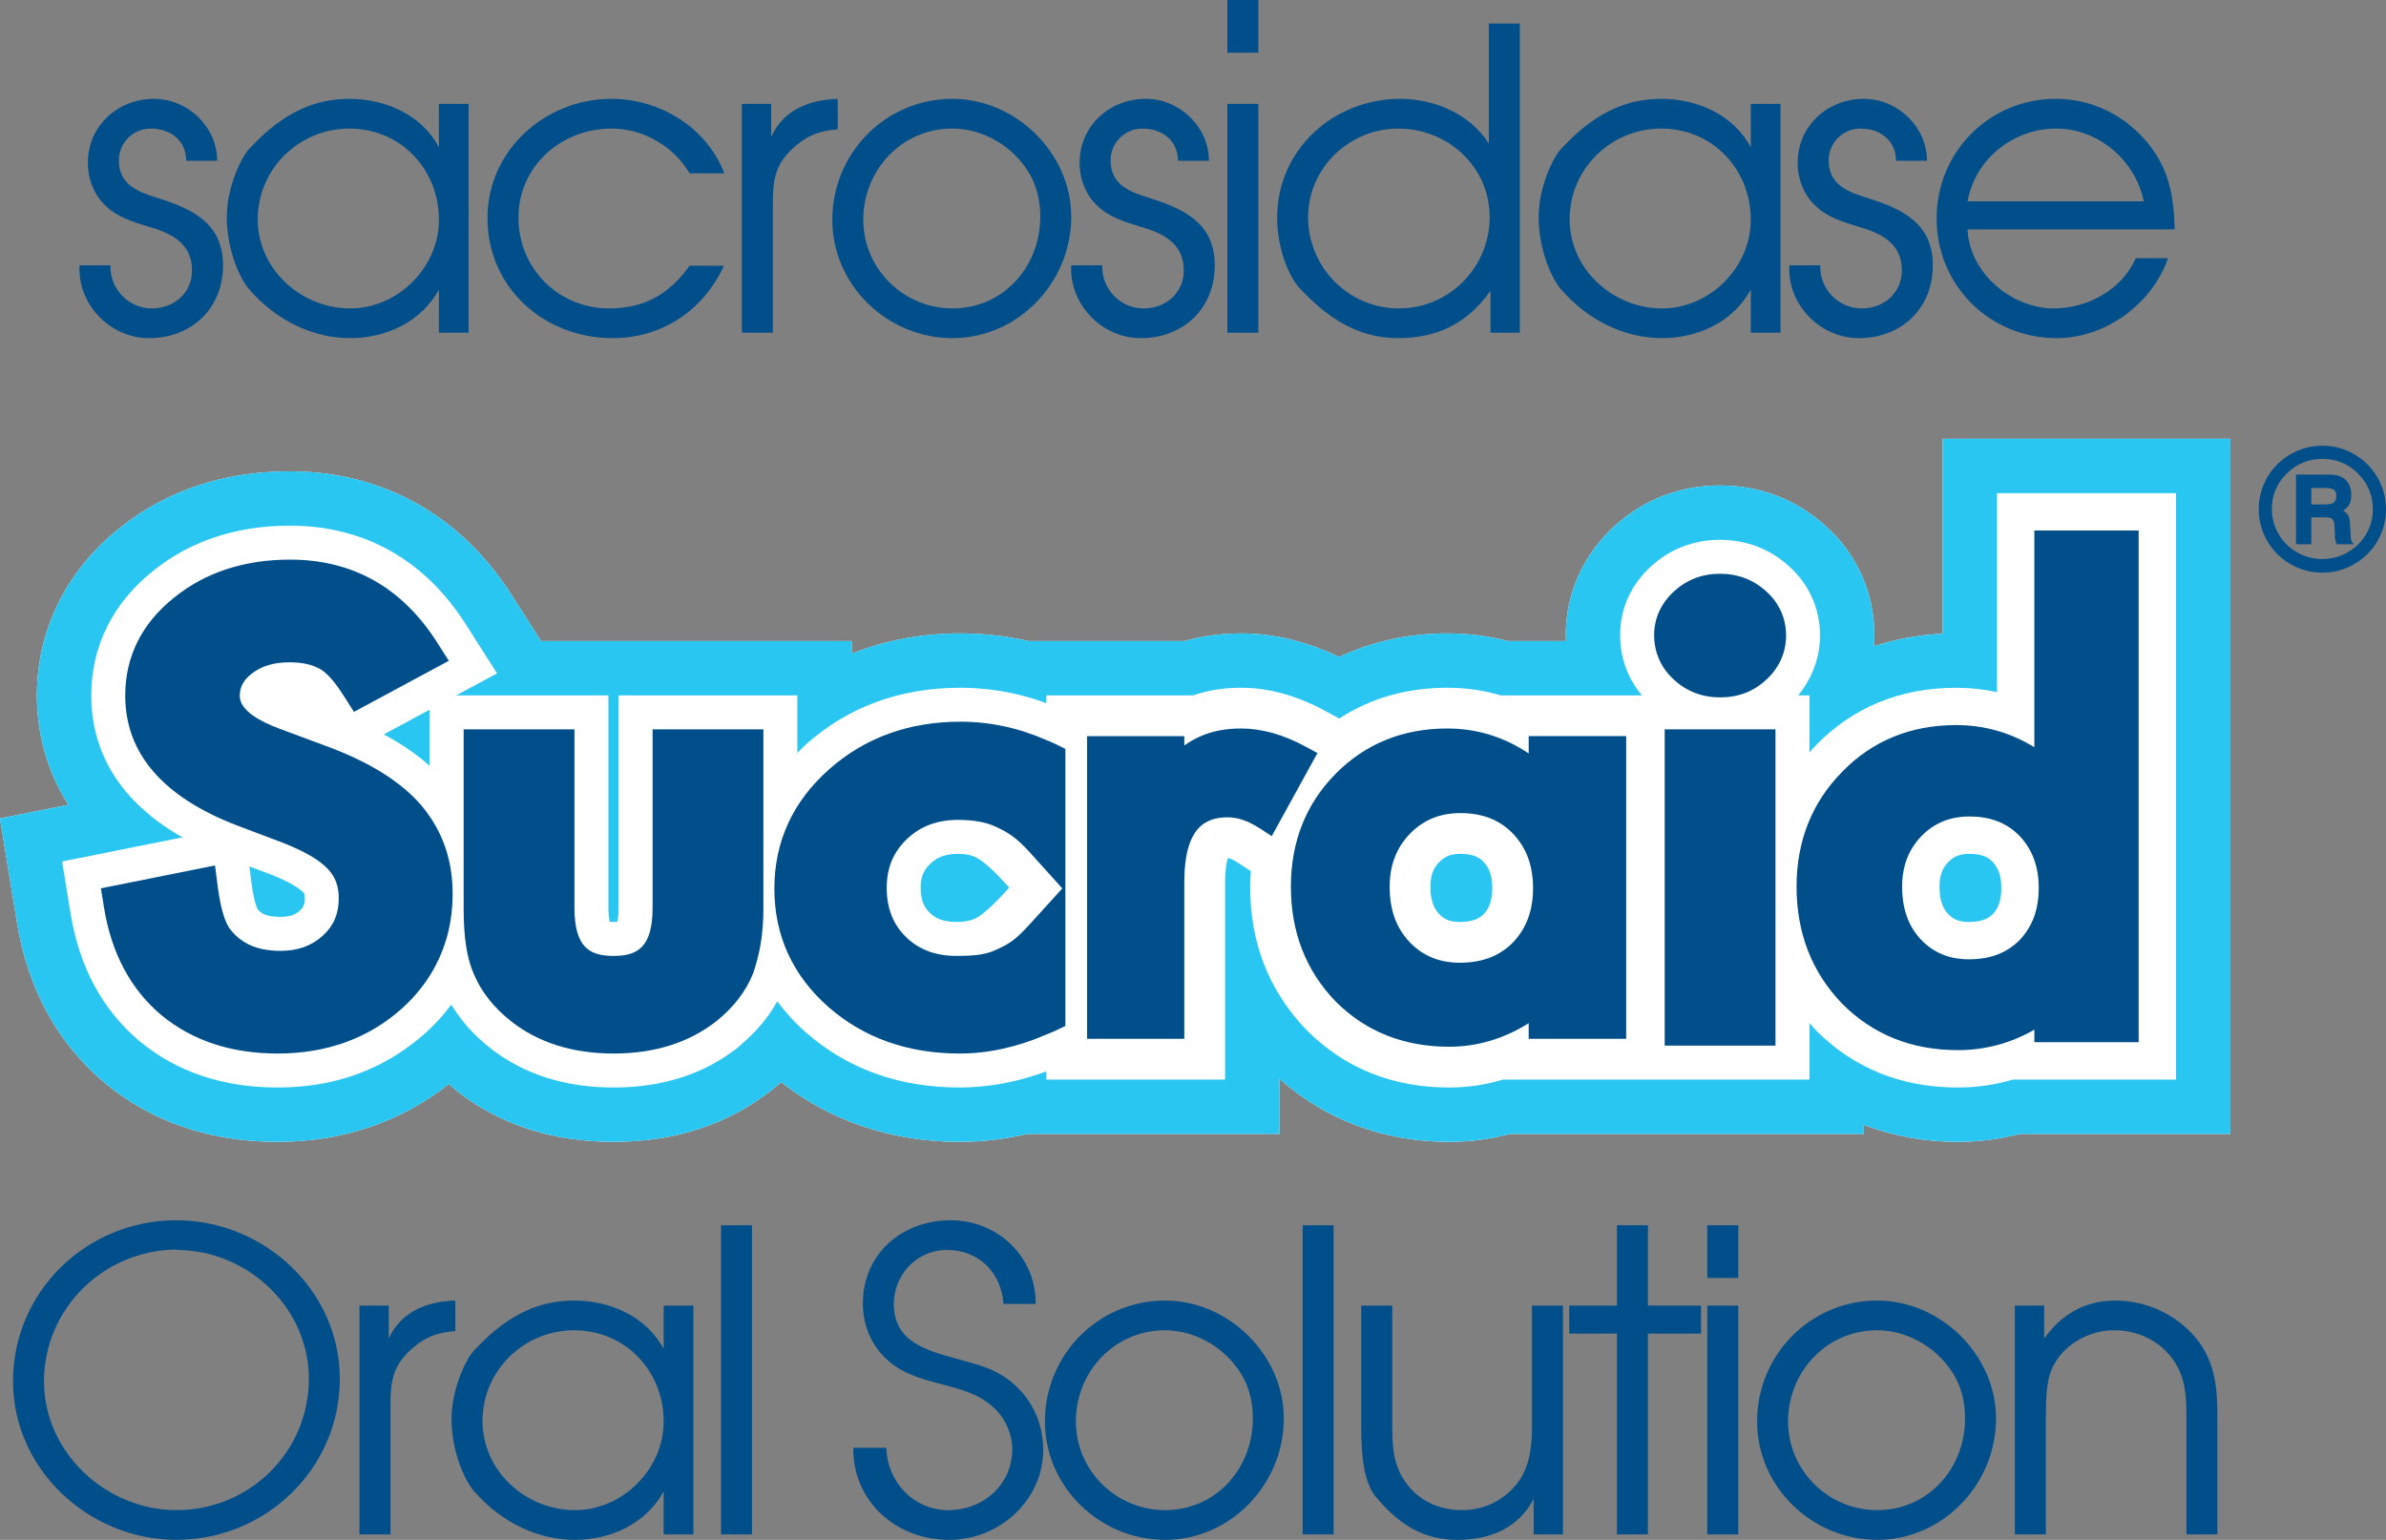 <?xml version="1.0" encoding="UTF-8"?>
<svg id="Layer_2" data-name="Layer 2" xmlns="http://www.w3.org/2000/svg" viewBox="0 0 402.67 259.938">
  <rect x="0" y="0" width="402.67" height="259.938" fill="#808080" stroke="none"/>
  <g id="Layer_1-2" data-name="Layer 1">
    <g>
      <g>
        <path d="M392.238,82.366h-2.173v2.79h2.158c.833,0,1.384-.111,1.656-.335.271-.224.406-.585.406-1.081,0-.493-.135-.848-.4-1.058-.267-.209-.816-.316-1.647-.316Z" fill="none"/>
        <path d="M391.957,77.459c-2.365,0-4.38.829-6.049,2.483-1.668,1.654-2.502,3.649-2.502,5.986,0,1.513.374,2.921,1.128,4.22.75,1.299,1.793,2.327,3.119,3.083,1.327.758,2.75,1.137,4.275,1.137,1.515,0,2.935-.376,4.262-1.128,1.327-.754,2.367-1.777,3.126-3.072.756-1.293,1.137-2.683,1.137-4.168,0-2.376-.831-4.39-2.491-6.051-1.656-1.658-3.66-2.489-6.006-2.489ZM394.355,91.871c-.133-.316-.216-.583-.252-.799-.038-.216-.062-.583-.07-1.107-.028-1.038-.083-1.677-.169-1.921-.083-.244-.231-.425-.44-.547-.212-.122-.635-.182-1.269-.182h-2.089v4.555s-2.581,0-2.581,0v-11.761s5.202,0,5.202,0c1.094,0,1.897.122,2.412.363.513.244.927.628,1.239,1.149.314.526.47,1.156.47,1.893,0,.628-.094,1.139-.286,1.536-.192.397-.555.786-1.087,1.171.429.243.724.515.884.82.158.303.256.838.293,1.604.066,1.457.128,2.305.19,2.545.06.237.227.466.498.679h-2.944Z" fill="none"/>
        <path d="M401.232,80.6c-.959-1.654-2.267-2.959-3.927-3.918-1.658-.957-3.45-1.438-5.375-1.438s-3.718.481-5.375,1.438c-1.66.959-2.968,2.265-3.925,3.918-.959,1.656-1.438,3.44-1.438,5.356,0,1.925.479,3.713,1.438,5.361.957,1.651,2.267,2.955,3.931,3.912,1.664.959,3.453,1.438,5.369,1.438,1.925,0,3.717-.479,5.375-1.438,1.66-.957,2.967-2.26,3.927-3.912.957-1.647,1.438-3.431,1.438-5.348,0-1.925-.481-3.713-1.438-5.369ZM399.317,90.167c-.758,1.295-1.799,2.318-3.126,3.072-1.327.752-2.748,1.128-4.262,1.128-1.526,0-2.948-.378-4.275-1.137-1.327-.756-2.369-1.784-3.119-3.083-.754-1.299-1.128-2.707-1.128-4.22,0-2.337.833-4.333,2.502-5.986,1.669-1.654,3.683-2.483,6.049-2.483,2.346,0,4.35.831,6.006,2.489,1.66,1.66,2.491,3.675,2.491,6.051,0,1.485-.38,2.876-1.137,4.168Z" fill="#004e8a"/>
        <path d="M396.611,88.647c-.036-.767-.135-1.301-.293-1.604-.16-.306-.455-.577-.884-.82.532-.385.895-.773,1.087-1.171.192-.397.286-.908.286-1.536,0-.737-.156-1.367-.47-1.893-.312-.521-.726-.906-1.239-1.149-.515-.241-1.318-.363-2.412-.363h-5.202s0,11.761,0,11.761h2.581v-4.555s2.089,0,2.089,0c.634,0,1.058.06,1.269.182.209.122.357.303.44.547.086.244.141.882.169,1.921.008.524.032.891.07,1.107.036.216.12.483.252.799h2.944c-.271-.214-.438-.442-.498-.679-.062-.239-.124-1.088-.19-2.545ZM393.878,84.821c-.271.224-.823.335-1.656.335h-2.158s0-2.79,0-2.79h2.173c.831,0,1.38.107,1.647.316.265.209.4.564.4,1.058,0,.496-.135.857-.406,1.081Z" fill="#004e8a"/>
      </g>
      <g>
        <path d="M23.55,175.758c6.256,5.189,14.092,7.82,23.296,7.82,8.77,0,16.402-2.502,22.747-7.388.677-.523,1.352-1.047,2-1.624,1.729-1.538,3.252-3.209,4.566-4.993,1.602,2.694,3.784,5.14,6.514,7.302,5.632,4.448,12.652,6.702,20.867,6.702,8.247,0,15.284-2.254,20.976-6.749.246-.197.449-.415.686-.617,2.506-2.141,4.514-4.538,5.967-7.174,1.408,1.891,3.04,3.666,4.907,5.307,7.016,6.127,15.725,9.234,25.888,9.234,1.814,0,3.632-.141,5.446-.391,3.072-.425,6.136-1.205,9.174-2.337v1.391s30.163,0,30.163,0v-11.868s0-21.418,0-21.418c0-2.254.278-3.5.474-4.102.111.004.682.124,1.568.703l2.301,1.504c-.056.861-.113,1.724-.113,2.613,0,9.529,3.186,17.652,9.552,24.232,6.384,6.418,14.475,9.674,24.046,9.674,3.111,0,6.138-.449,9.067-1.338h12.392s9.172,0,9.172,0h6.117s20.662,0,20.662,0h3.386s0-9.55,0-9.55c.357.404.688.82,1.068,1.214,6.386,6.418,14.441,9.674,23.944,9.674,3.226,0,6.328-.447,9.294-1.338h27.558s0-98.996,0-98.996h-30.214s0,33.592,0,33.592c-2.233-.494-4.532-.739-6.903-.739-9.437,0-17.427,3.297-23.704,9.747-.37.376-.694.776-1.043,1.162v-9.621h-1.901c.671-.801,1.233-1.666,1.728-2.564,1.267-2.297,1.959-4.863,1.959-7.555,0-4.534-1.895-8.717-5.264-11.708-3.194-2.903-7.217-4.438-11.631-4.438-4.382,0-8.386,1.536-11.571,4.433-3.446,3.128-5.269,7.161-5.269,11.665,0,3.835,1.267,7.311,3.679,10.165h-1.895s-9.172,0-9.172,0h-12.783c-2.871-.859-5.873-1.288-8.99-1.288-6.871,0-12.973,1.756-18.241,5.198l-2.427-1.318c-2.38-1.29-4.762-2.262-7.132-2.91-2.357-.645-4.7-.97-7.016-.97-2.933,0-5.659.436-8.095,1.288h-24.766s0,1.316,0,1.316c-2.968-1.104-6.031-1.859-9.174-2.258-1.758-.222-3.538-.346-5.341-.346-10.114,0-18.84,3.186-25.937,9.467-.555.493-1.053,1.019-1.568,1.534v-9.712s-2.886,0-2.886,0h-27.279s0,35.865,0,35.865c0,1.19-.122,1.933-.227,2.354-.325.034-.942.034-1.269,0-.103-.421-.224-1.164-.224-2.354v-35.865s-25.687,0-25.687,0l6.896-3.715-3.476-5.457-1.827-2.865c-6.92-10.868-17.171-16.613-29.639-16.613-9.048,0-16.835,2.579-23.112,7.638-6.824,5.454-10.432,12.733-10.432,21.053,0,7.266,2.863,16.827,15.389,23.926l-20.316,4.07,1.423,8.732c1.476,9.067,5.38,16.323,11.652,21.604ZM310.904,130.276c5.076-5.22,11.543-7.875,19.213-7.875,4.747,0,9.17,1.256,13.21,3.739v-36.589s17.602,0,17.602,0v86.382s-17.602,0-17.602,0v-2.122c-3.97,2.299-8.302,3.459-12.945,3.459-7.762,0-14.312-2.63-19.47-7.815-5.132-5.303-7.717-11.951-7.717-19.784,0-7.689,2.594-14.216,7.708-19.395ZM299.639,135.853v27.836s0,12.817,0,12.817h-18.699s0-53.389,0-53.389h18.699s0,12.736,0,12.736ZM282.545,99.801c2.147-1.955,4.745-2.946,7.717-2.946,3.008,0,5.625.991,7.779,2.946,2.205,1.961,3.384,4.551,3.384,7.467,0,2.899-1.171,5.497-3.384,7.51-2.096,1.949-4.705,2.948-7.726,2.948-3.01,0-5.625-.991-7.775-2.948-2.213-2.006-3.384-4.621-3.384-7.559,0-2.842,1.171-5.407,3.388-7.418ZM225.4,130.629c5.01-5.078,11.358-7.653,18.861-7.653,4.95,0,9.55,1.414,13.727,4.211v-2.923s16.455,0,16.455,0v51.096s-16.455,0-16.455,0v-2.636c-4.215,2.639-8.71,3.974-13.413,3.974-7.672,0-14.122-2.572-19.169-7.646-5.016-5.185-7.548-11.697-7.548-19.38,0-7.567,2.536-13.973,7.542-19.043ZM183.462,124.265h16.406s0,1.57,0,1.57c.88-.607,1.722-1.092,2.534-1.459,1.998-.927,4.376-1.402,7.044-1.402,3.48,0,7.134,1.026,10.858,3.044.002.002.006.002.008.004l2.028,1.1-7.717,14.024-2.07-1.352c-.077-.051-.152-.086-.229-.133-1.769-1.111-3.48-1.69-5.085-1.69-3.429,0-7.371,1.248-7.371,10.982v26.405s-16.406,0-16.406,0v-51.094ZM139.934,129.856c6.014-5.326,13.462-8.029,22.134-8.029,5.072,0,9.939,1.077,14.515,3.104.425.188.865.335,1.286.543l1.927.942v46.78s-1.974.929-1.974.929c-.412.192-.827.329-1.239.509-4.841,2.098-9.749,3.209-14.62,3.209-8.734,0-16.175-2.63-22.117-7.819-6.083-5.348-9.161-12.082-9.161-20.021,0-7.935,3.111-14.714,9.249-20.147ZM78.246,123.119h18.701s0,30.131,0,30.131c0,6.736,2.634,8.116,6.593,8.116,3.957,0,6.591-1.38,6.591-8.117v-30.131s18.698,0,18.698,0v11.563s0,18.807,0,18.807c0,3.463-.44,6.574-1.258,9.315-.156.519-.301,1.047-.485,1.538-1.233,3.042-3.294,5.713-6.162,8.016-4.617,3.645-10.458,5.484-17.385,5.484-6.894,0-12.718-1.839-17.314-5.467-2.903-2.299-5.002-4.959-6.241-7.909-1.158-2.553-1.739-6.172-1.739-10.977v-30.37ZM36.284,146.098l.474,3.656c.617,4.777,1.615,6.557,2.154,7.194,1.923,2.425,4.649,3.561,8.407,3.561,2.948,0,5.296-.844,7.176-2.575,1.822-1.679,2.673-3.681,2.673-6.296,0-1.021-.152-1.946-.447-2.752-.282-.771-.722-1.472-1.344-2.143-.701-.756-1.651-1.496-2.831-2.194-1.303-.773-2.901-1.534-4.752-2.26l-7.785-2.942c-12.53-4.811-18.876-12.184-18.876-21.922,0-6.606,2.786-12.184,8.279-16.573,5.252-4.232,11.828-6.384,19.534-6.384,10.561,0,18.904,4.698,24.805,13.96l1.989,3.121-16.009,8.623-1.716-2.707c-1.998-3.153-3.369-4.194-4.01-4.532-1.329-.771-3.027-1.128-5.166-1.128-2.63,0-4.702.622-6.335,1.897-1.421,1.09-2.043,2.252-2.043,3.79,0,2.489,3.583,4.35,6.589,5.474l8.084,3.008c7.091,2.611,12.421,5.918,15.836,9.826.562.645,1.066,1.32,1.543,2.013,2.564,3.726,3.878,8.108,3.878,13.082,0,4.457-.985,8.486-2.874,12.086-1.406,2.681-3.299,5.132-5.739,7.305-5.632,5.017-12.676,7.559-20.935,7.559-7.828,0-14.434-2.188-19.634-6.499-5.164-4.348-8.405-10.435-9.655-18.113l-.532-3.275,19.26-3.858ZM42.087,146.26l3.617,1.367c1.562.611,2.878,1.233,3.912,1.85.925.549,1.374.964,1.553,1.158.117.128.162.205.171.229.03.079.094.308.094.773,0,1.117-.278,1.577-.823,2.079-.568.523-1.404,1.058-3.292,1.058-2.812,0-3.506-.876-3.839-1.297l-.026-.034c-.141-.293-.63-1.478-1.011-4.425l-.357-2.758ZM72.514,119.797v9.484c-2.196-1.946-4.749-3.72-7.745-5.309l7.745-4.175ZM51.816,118.623l-2.758-1.028c-.051-.019-.103-.038-.154-.058,1.558.008,2.1.284,2.1.284l.147.085c.096.083.321.297.664.716Z" fill="#fff"/>
        <path d="M246.363,162.513c3.771,0,6.706-1.119,8.973-3.423,2.271-2.384,3.386-5.397,3.386-9.183,0-3.786-1.115-6.798-3.414-9.21-2.248-2.31-5.147-3.442-8.843-3.442-3.45,0-6.247,1.149-8.548,3.51-2.277,2.393-3.393,5.311-3.393,8.905,0,3.886,1.085,6.935,3.32,9.317,2.252,2.367,5.042,3.525,8.518,3.525ZM242.844,145.568c.991-1.017,2.04-1.431,3.621-1.431,2.282,0,3.269.699,3.861,1.305.705.741,1.517,1.919,1.517,4.465,0,2.549-.812,3.728-1.41,4.358-.664.675-1.671,1.367-4.07,1.367-1.84,0-2.745-.558-3.5-1.348-.626-.669-1.459-1.876-1.459-4.615,0-2.282.765-3.393,1.44-4.102Z" fill="#fff"/>
        <path d="M6.23,117.425c0-11.046,4.929-21.068,13.879-28.221,7.92-6.382,17.643-9.642,28.838-9.642,15.536,0,28.81,7.407,37.378,20.856l4.963,7.794h52.449s0,2.126,0,2.126c5.666-2.233,11.825-3.416,18.333-3.416,3.906,0,7.734.434,11.458,1.29h26.396c2.957-.852,6.157-1.29,9.522-1.29,5.517,0,11.067,1.344,16.53,3.98,5.561-2.594,11.708-3.98,18.286-3.98,3.48,0,6.884.436,10.174,1.29h9.86c-.013-.331-.047-.66-.047-.993,0-7.061,2.942-13.616,8.281-18.459,4.89-4.45,11.029-6.811,17.733-6.811,6.734,0,12.887,2.357,17.801,6.82,5.279,4.69,8.268,11.306,8.268,18.498,0,.619-.043,1.231-.088,1.84,3.66-1.216,7.544-1.936,11.603-2.13v-32.906s48.562,0,48.562,0v117.342s-35.547,0-35.547,0c-3.386.887-6.892,1.337-10.479,1.337-5.625,0-10.937-.993-15.84-2.867v1.53s-24.046,0-24.046,0h-24.463s-11.195,0-11.195,0c-3.346.887-6.781,1.337-10.264,1.337-11.031,0-20.863-3.698-28.652-10.648v9.311s-42.58,0-42.58,0c-3.769.887-7.569,1.337-11.379,1.337-11.458,0-21.816-3.508-30.152-10.091-.504.449-1.015.891-1.549,1.32-7.416,5.852-16.363,8.77-26.723,8.77s-19.262-2.918-26.55-8.672c-.44-.348-.814-.735-1.231-1.094-8.02,6.373-17.946,9.766-28.913,9.766-11.398,0-21.207-3.341-29.152-9.93-8.05-6.779-13.011-15.897-14.851-27.193l-2.844-17.462,11.537-2.312c-4.331-6.803-5.307-13.639-5.307-18.427Z" fill="#fff"/>
        <path d="M161.438,161.365c2.581,0,4.645-.15,6.32-.882,2.423-1.06,3.497-1.681,6.053-4.493l2.773-3.051,2.696-2.968-2.696-2.991-2.782-3.085c-2.38-2.641-3.794-3.416-5.841-4.38-1.547-.726-3.713-1.111-6.26-1.111-3.557,0-6.401,1.075-8.696,3.284-2.26,2.179-3.361,4.854-3.361,8.174,0,3.433,1.058,6.147,3.232,8.294,2.209,2.156,5.014,3.209,8.561,3.209ZM156.984,145.816c.861-.829,2.098-1.679,4.717-1.679,1.271,0,2.284.201,3.164.679.359.188,1.198.716,2.545,1.978.607.571,1.308,1.273,2.132,2.188l.773.857-.75.823c-.835.921-1.545,1.634-2.156,2.213-1.517,1.436-2.376,1.957-2.656,2.102-.848.436-1.963.656-3.318.656-2.587,0-3.762-.808-4.529-1.555-.756-.746-1.53-1.831-1.53-4.217,0-1.773.466-2.944,1.607-4.044Z" fill="#fff"/>
        <path d="M332.273,161.938c3.613,0,6.414-1.062,8.567-3.25,2.158-2.267,3.222-5.149,3.222-8.781,0-3.63-1.064-6.514-3.254-8.815-2.132-2.188-4.897-3.262-8.431-3.262-3.288,0-5.948,1.09-8.136,3.335-2.168,2.277-3.233,5.068-3.233,8.505,0,3.737,1.036,6.655,3.164,8.926,2.139,2.243,4.792,3.341,8.099,3.341ZM328.756,145.568c.838-.859,1.773-1.431,3.621-1.431,2.282,0,3.269.699,3.861,1.305.705.741,1.517,1.919,1.517,4.465,0,2.549-.812,3.728-1.408,4.358-.667.675-1.673,1.367-4.074,1.367-1.837,0-2.745-.56-3.5-1.348-.624-.669-1.457-1.874-1.457-4.615,0-2.282.765-3.393,1.44-4.102Z" fill="#fff"/>
        <path d="M27.211,171.344c5.2,4.311,11.806,6.499,19.634,6.499,8.26,0,15.304-2.542,20.935-7.559,2.44-2.173,4.333-4.623,5.739-7.305,1.889-3.6,2.874-7.629,2.874-12.086,0-4.974-1.314-9.356-3.878-13.082-.476-.692-.981-1.367-1.543-2.013-3.414-3.908-8.745-7.215-15.836-9.826l-8.084-3.008c-3.006-1.124-6.589-2.985-6.589-5.474,0-1.538.622-2.7,2.043-3.79,1.632-1.275,3.705-1.897,6.335-1.897,2.139,0,3.837.357,5.166,1.128.641.338,2.013,1.378,4.01,4.532l1.716,2.707,16.009-8.623-1.989-3.121c-5.901-9.262-14.244-13.96-24.805-13.96-7.706,0-14.282,2.151-19.534,6.384-5.493,4.388-8.279,9.967-8.279,16.573,0,9.738,6.345,17.111,18.876,21.922l7.785,2.942c1.85.726,3.448,1.487,4.752,2.26,1.179.699,2.13,1.438,2.831,2.194.622.671,1.062,1.372,1.344,2.143.295.805.447,1.73.447,2.752,0,2.615-.85,4.617-2.673,6.296-1.88,1.731-4.228,2.575-7.176,2.575-3.758,0-6.484-1.137-8.407-3.561-.538-.637-1.536-2.416-2.154-7.194l-.474-3.656-19.26,3.858.532,3.275c1.25,7.679,4.491,13.765,9.655,18.113Z" fill="#004e8a"/>
        <path d="M86.226,172.376c4.596,3.628,10.42,5.467,17.314,5.467,6.926,0,12.768-1.839,17.385-5.484,2.867-2.303,4.929-4.974,6.162-8.016.184-.491.329-1.019.485-1.538.818-2.741,1.258-5.852,1.258-9.315v-18.807s0-11.563,0-11.563h-18.698s0,30.131,0,30.131c0,6.736-2.634,8.116-6.591,8.117-3.959,0-6.593-1.38-6.593-8.116v-30.131s-18.701,0-18.701,0v30.37c0,4.805.581,8.424,1.739,10.977,1.239,2.951,3.337,5.611,6.241,7.909Z" fill="#004e8a"/>
        <path d="M139.847,170.024c5.942,5.189,13.383,7.819,22.117,7.819,4.871,0,9.779-1.111,14.62-3.209.412-.18.827-.316,1.239-.509l1.974-.929v-46.78s-1.927-.942-1.927-.942c-.421-.207-.861-.355-1.286-.543-4.576-2.028-9.443-3.104-14.515-3.104-8.672,0-16.12,2.703-22.134,8.029-6.138,5.433-9.249,12.212-9.249,20.147,0,7.939,3.079,14.673,9.161,20.021ZM153.005,141.688c2.295-2.209,5.138-3.284,8.696-3.284,2.547,0,4.713.385,6.26,1.111,2.047.964,3.461,1.739,5.841,4.38l2.782,3.085,2.696,2.991-2.696,2.968-2.773,3.051c-2.555,2.812-3.63,3.433-6.053,4.493-1.675.733-3.739.882-6.32.882-3.546,0-6.352-1.053-8.561-3.209-2.175-2.147-3.232-4.861-3.232-8.294,0-3.32,1.1-5.995,3.361-8.174Z" fill="#004e8a"/>
        <path d="M199.868,148.954c0-9.734,3.942-10.982,7.371-10.982,1.604,0,3.316.579,5.085,1.69.077.047.152.081.229.133l2.07,1.352,7.717-14.024-2.028-1.1s-.006-.002-.008-.004c-3.724-2.019-7.377-3.044-10.858-3.044-2.668,0-5.046.474-7.044,1.402-.812.367-1.654.852-2.534,1.459v-1.57s-16.406,0-16.406,0v51.094s16.406,0,16.406,0v-26.405Z" fill="#004e8a"/>
        <path d="M225.406,169.051c5.046,5.074,11.496,7.646,19.169,7.646,4.702,0,9.198-1.335,13.413-3.974v2.636s16.455,0,16.455,0v-51.096s-16.455,0-16.455,0v2.923c-4.177-2.796-8.777-4.211-13.727-4.211-7.503,0-13.851,2.574-18.861,7.653-5.006,5.07-7.542,11.475-7.542,19.043,0,7.683,2.532,14.195,7.548,19.38ZM237.918,140.766c2.301-2.361,5.098-3.51,8.548-3.51,3.696,0,6.595,1.132,8.843,3.442,2.299,2.412,3.414,5.425,3.414,9.21,0,3.786-1.115,6.798-3.386,9.183-2.267,2.303-5.202,3.423-8.973,3.423-3.476,0-6.266-1.158-8.518-3.525-2.235-2.382-3.32-5.431-3.32-9.317,0-3.594,1.115-6.512,3.393-8.905Z" fill="#004e8a"/>
        <path d="M282.54,114.777c2.149,1.957,4.764,2.948,7.775,2.948,3.021,0,5.63-1,7.726-2.948,2.213-2.013,3.384-4.61,3.384-7.51,0-2.916-1.179-5.506-3.384-7.467-2.154-1.955-4.771-2.946-7.779-2.946-2.972,0-5.57.991-7.717,2.946-2.218,2.01-3.388,4.576-3.388,7.418,0,2.938,1.171,5.553,3.384,7.559Z" fill="#004e8a"/>
        <polygon points="280.941 176.506 299.639 176.506 299.639 163.689 299.639 135.853 299.639 123.118 280.941 123.118 280.941 176.506" fill="#004e8a"/>
        <path d="M330.382,177.27c4.643,0,8.975-1.16,12.945-3.459v2.122s17.602,0,17.602,0v-86.382s-17.603,0-17.603,0v36.589c-4.04-2.483-8.463-3.739-13.21-3.739-7.67,0-14.137,2.656-19.213,7.875-5.115,5.179-7.708,11.706-7.708,19.395,0,7.832,2.585,14.481,7.717,19.784,5.157,5.185,11.708,7.815,19.47,7.815ZM324.242,141.165c2.188-2.245,4.848-3.335,8.136-3.335,3.534,0,6.298,1.075,8.431,3.262,2.19,2.301,3.254,5.185,3.254,8.815,0,3.632-1.064,6.514-3.222,8.781-2.154,2.188-4.955,3.25-8.567,3.25-3.307,0-5.961-1.098-8.099-3.341-2.128-2.271-3.164-5.19-3.164-8.926,0-3.437,1.064-6.228,3.233-8.505Z" fill="#004e8a"/>
        <path d="M43.48,153.477c.333.421,1.028,1.297,3.839,1.297,1.889,0,2.724-.534,3.292-1.058.545-.502.823-.961.823-2.079,0-.466-.064-.694-.094-.773-.009-.023-.053-.1-.171-.229-.179-.194-.628-.609-1.553-1.158-1.034-.617-2.35-1.239-3.912-1.85l-3.617-1.367.357,2.758c.38,2.946.869,4.132,1.011,4.425l.026.034Z" fill="#29c6f2"/>
        <path d="M72.514,119.797l-7.745,4.175c2.995,1.59,5.548,3.363,7.745,5.309v-9.484Z" fill="#29c6f2"/>
        <path d="M161.437,155.633c1.355,0,2.47-.22,3.318-.656.28-.145,1.139-.667,2.656-2.102.611-.579,1.32-1.293,2.156-2.213l.75-.823-.773-.857c-.825-.914-1.525-1.617-2.132-2.188-1.346-1.263-2.186-1.79-2.545-1.978-.88-.479-1.893-.679-3.164-.679-2.619,0-3.856.85-4.717,1.679-1.141,1.1-1.607,2.271-1.607,4.044,0,2.386.773,3.472,1.53,4.217.767.748,1.942,1.555,4.529,1.555Z" fill="#29c6f2"/>
        <path d="M246.363,155.633c2.399,0,3.406-.692,4.07-1.367.598-.63,1.41-1.81,1.41-4.358,0-2.547-.812-3.724-1.517-4.465-.592-.607-1.579-1.305-3.861-1.305-1.581,0-2.63.415-3.621,1.431-.675.709-1.44,1.82-1.44,4.102,0,2.739.833,3.946,1.459,4.615.754.791,1.66,1.348,3.5,1.348Z" fill="#29c6f2"/>
        <path d="M332.273,155.633c2.401,0,3.408-.692,4.074-1.367.596-.63,1.408-1.81,1.408-4.358,0-2.547-.812-3.724-1.517-4.465-.592-.607-1.579-1.305-3.861-1.305-1.848,0-2.784.573-3.621,1.431-.675.709-1.44,1.82-1.44,4.102,0,2.741.833,3.946,1.457,4.615.754.788,1.662,1.348,3.5,1.348Z" fill="#29c6f2"/>
        <path d="M2.844,155.626c1.839,11.296,6.8,20.414,14.851,27.193,7.946,6.589,17.754,9.93,29.152,9.93,10.967,0,20.893-3.393,28.913-9.766.417.359.79.746,1.231,1.094,7.288,5.753,16.222,8.672,26.55,8.672s19.307-2.918,26.723-8.77c.534-.429,1.045-.872,1.549-1.32,8.336,6.582,18.694,10.091,30.152,10.091,3.809,0,7.61-.451,11.379-1.337h42.58s0-9.311,0-9.311c7.79,6.95,17.622,10.648,28.652,10.648,3.482,0,6.918-.451,10.264-1.337h11.195s24.463,0,24.463,0h24.046s0-1.53,0-1.53c4.903,1.874,10.215,2.867,15.84,2.867,3.587,0,7.093-.451,10.479-1.337h35.547s0-117.342,0-117.342h-48.562s0,32.906,0,32.906c-4.059.194-7.943.914-11.603,2.13.045-.609.088-1.22.088-1.84,0-7.191-2.989-13.808-8.268-18.498-4.914-4.463-11.067-6.82-17.801-6.82-6.704,0-12.842,2.361-17.733,6.811-5.339,4.843-8.281,11.398-8.281,18.459,0,.333.034.662.047.993h-9.86c-3.29-.855-6.694-1.29-10.174-1.29-6.578,0-12.725,1.387-18.286,3.98-5.463-2.636-11.013-3.98-16.53-3.98-3.365,0-6.565.438-9.522,1.29h-26.396c-3.724-.857-7.552-1.29-11.458-1.29-6.508,0-12.667,1.184-18.333,3.416v-2.126s-52.449,0-52.449,0l-4.963-7.794c-8.567-13.449-21.841-20.856-37.378-20.856-11.195,0-20.918,3.26-28.838,9.642-8.95,7.153-13.879,17.175-13.879,28.221,0,4.788.976,11.625,5.307,18.427l-11.537,2.312,2.844,17.462ZM30.791,141.352c-12.526-7.1-15.389-16.66-15.389-23.926,0-8.319,3.608-15.599,10.432-21.053,6.277-5.059,14.064-7.638,23.112-7.638,12.469,0,22.719,5.745,29.639,16.613l1.827,2.865,3.476,5.457-6.896,3.715h25.687s0,35.865,0,35.865c0,1.19.122,1.933.224,2.354.327.034.944.034,1.269,0,.105-.421.227-1.164.227-2.354v-35.865s27.279,0,27.279,0h2.886s0,9.712,0,9.712c.515-.515,1.013-1.041,1.568-1.534,7.097-6.281,15.823-9.467,25.937-9.467,1.803,0,3.583.124,5.341.346,3.143.4,6.206,1.154,9.174,2.258v-1.316s24.766,0,24.766,0c2.436-.853,5.162-1.288,8.095-1.288,2.316,0,4.66.325,7.016.97,2.369.647,4.752,1.62,7.132,2.91l2.427,1.318c5.269-3.442,11.37-5.198,18.241-5.198,3.117,0,6.119.429,8.99,1.288h12.783s9.172,0,9.172,0h1.895c-2.412-2.854-3.679-6.33-3.679-10.165,0-4.504,1.822-8.537,5.269-11.665,3.185-2.897,7.189-4.433,11.571-4.433,4.414,0,8.437,1.534,11.631,4.438,3.369,2.991,5.264,7.174,5.264,11.708,0,2.692-.692,5.258-1.959,7.555-.496.897-1.058,1.763-1.728,2.564h1.901s0,9.621,0,9.621c.348-.387.673-.786,1.043-1.162,6.277-6.45,14.267-9.747,23.704-9.747,2.371,0,4.67.246,6.903.739v-33.592s30.214,0,30.214,0v98.996s-27.558,0-27.558,0c-2.965.891-6.068,1.338-9.294,1.338-9.503,0-17.558-3.256-23.944-9.674-.38-.393-.711-.81-1.068-1.214v9.55s-3.386,0-3.386,0h-20.662s-6.117,0-6.117,0h-9.172s-12.392,0-12.392,0c-2.929.889-5.957,1.338-9.067,1.338-9.571,0-17.662-3.256-24.046-9.674-6.367-6.58-9.552-14.703-9.552-24.232,0-.889.058-1.752.113-2.613l-2.301-1.504c-.887-.579-1.457-.699-1.568-.703-.197.603-.474,1.848-.474,4.102v21.418s0,11.868,0,11.868h-30.163s0-1.391,0-1.391c-3.038,1.132-6.102,1.912-9.174,2.337-1.814.25-3.632.391-5.446.391-10.163,0-18.872-3.107-25.888-9.234-1.867-1.641-3.5-3.416-4.907-5.307-1.453,2.636-3.461,5.034-5.967,7.174-.237.203-.44.421-.686.617-5.692,4.495-12.729,6.749-20.976,6.749-8.215,0-15.235-2.254-20.867-6.702-2.73-2.162-4.912-4.608-6.514-7.302-1.314,1.784-2.837,3.455-4.566,4.993-.647.577-1.322,1.1-2,1.624-6.345,4.886-13.977,7.388-22.747,7.388-9.204,0-17.041-2.63-23.296-7.82-6.273-5.281-10.176-12.537-11.652-21.604l-1.423-8.732,20.316-4.07Z" fill="#29c6f2"/>
      </g>
      <g>
        <rect x="207.13" y="0" width="5.228" height="8.899" fill="#004e8a"/>
        <path d="M24.926,38.225c3.814,1.058,7.486,2.754,7.486,7.414,0,3.814-3.036,6.427-6.779,6.427-3.955,0-7.132-3.32-6.991-7.275h-5.226c-.352,6.568,5.155,12.289,11.723,12.289,7.202,0,12.499-5.014,12.499-12.289,0-6.988-5.014-9.462-10.804-11.298-3.391-1.06-6.779-2.188-6.779-6.426,0-2.965,2.401-5.365,5.367-5.365,3.388,0,6.001,2.047,6.001,5.437h5.226c0-5.651-4.873-10.452-10.663-10.452-6.072,0-11.157,4.519-11.157,10.802,0,2.756,1.06,5.51,3.106,7.347,1.908,1.833,4.521,2.611,6.991,3.388Z" fill="#004e8a"/>
        <path d="M59.105,57.079c6.072,0,12.005-2.754,14.97-8.193v7.275s5.014,0,5.014,0V17.533s-5.014,0-5.014,0v7.345c-2.895-5.508-9.039-8.191-15.111-8.191-5.367,0-10.804,1.906-16.665,8.191-1.412,1.271-4.025,6.567-4.025,11.723,0,5.86,2.401,10.734,3.814,12.285,4.942,5.651,11.227,8.193,17.017,8.193ZM58.964,21.701c8.616,0,15.111,6.847,15.111,15.396,0,8.048-6.92,14.968-14.97,14.968-8.262,0-15.607-6.567-15.607-15.041,0-8.544,6.993-15.323,15.466-15.323Z" fill="#004e8a"/>
        <path d="M103.382,57.079c8.332,0,15.323-4.66,18.784-12.216h-5.79c-3.391,4.732-7.557,7.202-13.558,7.202-8.616,0-15.325-6.779-15.325-15.323,0-8.685,7.204-15.041,15.748-15.041,5.296,0,10.452,2.965,13.135,7.557h5.86c-2.965-7.768-10.875-12.571-19.066-12.571-11.157,0-20.901,8.685-20.901,20.126,0,11.793,9.604,20.267,21.113,20.267Z" fill="#004e8a"/>
        <path d="M134.386,24.526c2.188-1.837,4.166-2.474,6.99-2.683v-5.155c-4.732.141-9.18,1.835-11.229,6.424v-5.578s-4.942,0-4.942,0v38.628s5.226,0,5.226,0v-21.608c0-4.378.352-6.991,3.955-10.027Z" fill="#004e8a"/>
        <path d="M180.786,36.601c0-10.734-9.322-19.914-20.053-19.914-11.3,0-20.267,9.18-20.267,20.41,0,11.084,9.319,19.982,20.267,19.982,11.155,0,20.053-9.462,20.053-20.478ZM145.69,37.096c0-8.405,6.497-15.396,15.043-15.396,3.811,0,7.555,1.624,10.309,4.237,3.106,2.965,4.519,6.427,4.519,10.663,0,8.403-6.213,15.464-14.827,15.464-8.264,0-15.043-6.706-15.043-14.968Z" fill="#004e8a"/>
        <path d="M193.005,52.065c-3.955,0-7.132-3.32-6.991-7.275h-5.226c-.352,6.568,5.155,12.289,11.723,12.289,7.202,0,12.498-5.014,12.498-12.289,0-6.988-5.014-9.462-10.804-11.298-3.391-1.06-6.779-2.188-6.779-6.426,0-2.965,2.401-5.365,5.367-5.365,3.391,0,6.001,2.047,6.001,5.437h5.228c0-5.651-4.873-10.452-10.665-10.452-6.072,0-11.157,4.519-11.157,10.802,0,2.756,1.06,5.51,3.106,7.347,1.908,1.833,4.521,2.611,6.991,3.388,3.816,1.058,7.488,2.754,7.488,7.414,0,3.814-3.038,6.427-6.781,6.427Z" fill="#004e8a"/>
        <rect x="207.13" y="17.533" width="5.228" height="38.628" fill="#004e8a"/>
        <path d="M251.545,49.099v7.061s4.946,0,4.946,0V3.975s-5.228,0-5.228,0v20.269c-3.177-5.014-9.178-7.557-14.968-7.557-11.229,0-20.76,8.544-20.76,20.055,0,5.649,2.329,10.734,4.235,12.357,5.437,5.719,10.593,7.98,16.171,7.98,6.711,0,11.723-2.542,15.605-7.98ZM236.083,52.065c-8.475,0-15.325-6.92-15.325-15.396,0-8.33,6.99-14.968,15.182-14.968,8.403,0,15.464,6.424,15.464,14.968,0,8.476-6.848,15.396-15.321,15.396Z" fill="#004e8a"/>
        <path d="M280.501,57.079c6.072,0,12.005-2.754,14.97-8.193v7.275s5.014,0,5.014,0V17.533s-5.014,0-5.014,0v7.345c-2.895-5.508-9.04-8.191-15.111-8.191-5.367,0-10.804,1.906-16.664,8.191-1.414,1.271-4.025,6.567-4.025,11.723,0,5.86,2.401,10.734,3.811,12.285,4.944,5.651,11.229,8.193,17.019,8.193ZM280.36,21.701c8.614,0,15.111,6.847,15.111,15.396,0,8.048-6.92,14.968-14.97,14.968-8.262,0-15.605-6.567-15.605-15.041,0-8.544,6.988-15.323,15.464-15.323Z" fill="#004e8a"/>
        <path d="M326.193,44.791c0-6.988-5.014-9.462-10.806-11.298-3.388-1.06-6.779-2.188-6.779-6.426,0-2.965,2.401-5.365,5.369-5.365,3.388,0,6.001,2.047,6.001,5.437h5.226c0-5.651-4.873-10.452-10.663-10.452-6.074,0-11.157,4.519-11.157,10.802,0,2.756,1.06,5.51,3.106,7.347,1.908,1.833,4.519,2.611,6.991,3.388,3.816,1.058,7.486,2.754,7.486,7.414,0,3.814-3.038,6.427-6.779,6.427-3.957,0-7.132-3.32-6.991-7.275h-5.228c-.35,6.568,5.157,12.289,11.723,12.289,7.204,0,12.5-5.014,12.5-12.289Z" fill="#004e8a"/>
        <path d="M365.877,43.59h-5.437c-2.329,5.296-8.121,8.473-13.84,8.473-7.129,0-14.263-6.001-14.545-13.344h34.955c-.141-5.578-.919-10.099-4.521-14.547-3.882-4.73-9.46-7.486-15.534-7.486-11.229,0-20.123,8.971-20.123,20.196,0,11.3,8.967,20.196,20.264,20.196,8.191,0,16.101-5.719,18.782-13.488ZM347.022,21.702c7.134,0,13.417,5.437,14.761,12.285h-29.729c1.269-7.132,7.698-12.285,14.968-12.285Z" fill="#004e8a"/>
      </g>
      <g>
        <path d="M29.736,205.988c-15.109,0-27.539,12.003-27.539,27.187,0,14.968,12.924,26.762,27.539,26.762,15.114,0,27.612-12.003,27.612-27.187,0-14.968-12.853-26.762-27.612-26.762ZM29.807,254.922c-11.862,0-22.384-9.674-22.384-21.747,0-12.287,10.097-22.172,22.384-22.245v.073c11.934,0,22.316,9.674,22.316,21.747,0,12.357-10.026,22.172-22.316,22.172Z" fill="#004e8a"/>
        <path d="M76.84,219.545c-4.732.141-9.18,1.835-11.229,6.424v-5.578s-4.942,0-4.942,0v38.628s5.226,0,5.226,0v-21.608c0-4.377.353-6.99,3.955-10.027,2.188-1.837,4.166-2.474,6.99-2.683v-5.155Z" fill="#004e8a"/>
        <path d="M112.007,227.737c-2.895-5.508-9.039-8.191-15.111-8.191-5.367,0-10.804,1.906-16.665,8.191-1.412,1.271-4.025,6.568-4.025,11.723,0,5.86,2.401,10.734,3.814,12.285,4.942,5.651,11.227,8.193,17.017,8.193,6.072,0,12.005-2.754,14.97-8.193v7.275s5.014,0,5.014,0v-38.628s-5.014,0-5.014,0v7.345ZM97.036,254.923c-8.262,0-15.607-6.567-15.607-15.041,0-8.544,6.993-15.323,15.466-15.323,8.616,0,15.111,6.848,15.111,15.396,0,8.048-6.92,14.968-14.97,14.968Z" fill="#004e8a"/>
        <rect x="121.684" y="206.835" width="5.224" height="52.186" fill="#004e8a"/>
        <path d="M171.186,233.738c-3.036-2.754-6.283-3.391-10.027-4.448-5.085-1.412-10.311-2.895-10.311-9.18,0-4.944,3.884-9.108,8.969-9.108,5.367,0,9.178,3.812,9.533,9.108h5.437c.07-7.98-6.426-14.122-14.336-14.122-8.191,0-14.829,5.649-14.829,14.052,0,3.743,1.483,7.273,4.38,9.744,2.611,2.26,5.931,3.107,9.178,3.955,2.965.778,5.651,1.483,8.05,3.461,2.19,1.765,3.602,4.589,3.602,7.416,0,6.001-4.873,10.309-10.804,10.309-5.863,0-10.311-4.803-10.452-10.522h-5.578c-.071,9.11,7.275,15.537,16.171,15.537,8.473,0,15.889-6.638,15.889-15.254,0-4.166-1.767-8.262-4.873-10.945Z" fill="#004e8a"/>
        <path d="M196.61,219.545c-11.298,0-20.267,9.18-20.267,20.41,0,11.084,9.319,19.983,20.267,19.983,11.155,0,20.053-9.463,20.053-20.478,0-10.734-9.321-19.914-20.053-19.914ZM196.61,254.923c-8.264,0-15.043-6.706-15.043-14.968,0-8.405,6.497-15.395,15.043-15.395,3.811,0,7.555,1.624,10.309,4.237,3.106,2.965,4.519,6.427,4.519,10.663,0,8.403-6.213,15.464-14.827,15.464Z" fill="#004e8a"/>
        <rect x="219.845" y="206.835" width="5.224" height="52.186" fill="#004e8a"/>
        <path d="M258.543,240.801c0,3.318-.355,6.638-2.333,9.392-2.258,3.034-5.719,4.73-9.46,4.73-4.239,0-7.98-1.906-10.099-5.578-1.551-2.613-1.692-5.578-1.692-8.544v-20.41s-5.228,0-5.228,0v20.41c0,5.083.423,9.745,2.754,12.216,4.38,5.155,8.616,6.92,13.558,6.92,5.367,0,10.24-1.978,12.783-6.92v6.001s4.942,0,4.942,0v-38.628s-5.224,0-5.224,0v20.41Z" fill="#004e8a"/>
        <polygon points="278.105 206.834 272.879 206.834 272.879 220.392 264.828 220.392 264.828 225.124 272.879 225.124 272.879 259.02 278.105 259.02 278.105 225.124 287.071 225.124 287.071 220.392 278.105 220.392 278.105 206.834" fill="#004e8a"/>
        <rect x="288.131" y="206.834" width="5.226" height="8.896" fill="#004e8a"/>
        <rect x="288.131" y="220.393" width="5.226" height="38.628" fill="#004e8a"/>
        <path d="M316.803,219.545c-11.298,0-20.267,9.18-20.267,20.41,0,11.084,9.319,19.983,20.267,19.983,11.155,0,20.053-9.463,20.053-20.478,0-10.734-9.322-19.914-20.053-19.914ZM316.803,254.923c-8.264,0-15.043-6.706-15.043-14.968,0-8.405,6.497-15.395,15.043-15.395,3.811,0,7.555,1.624,10.309,4.237,3.106,2.965,4.521,6.427,4.521,10.663,0,8.403-6.215,15.464-14.829,15.464Z" fill="#004e8a"/>
        <path d="M356.984,219.545c-5.085,0-9.04,2.258-12.007,6.424v-5.578s-4.942,0-4.942,0v38.628s5.228,0,5.228,0v-20.337c.068-3.247,0-6.638,2.047-9.392,2.117-2.965,5.86-4.73,9.46-4.73,3.957,0,7.627,1.692,9.958,4.942,1.976,2.756,2.26,5.86,2.26,9.18v20.337s5.224,0,5.224,0v-20.337c0-4.873-.564-8.967-3.529-12.712-3.459-4.166-8.546-6.424-13.699-6.424Z" fill="#004e8a"/>
      </g>
    </g>
  </g>
</svg>